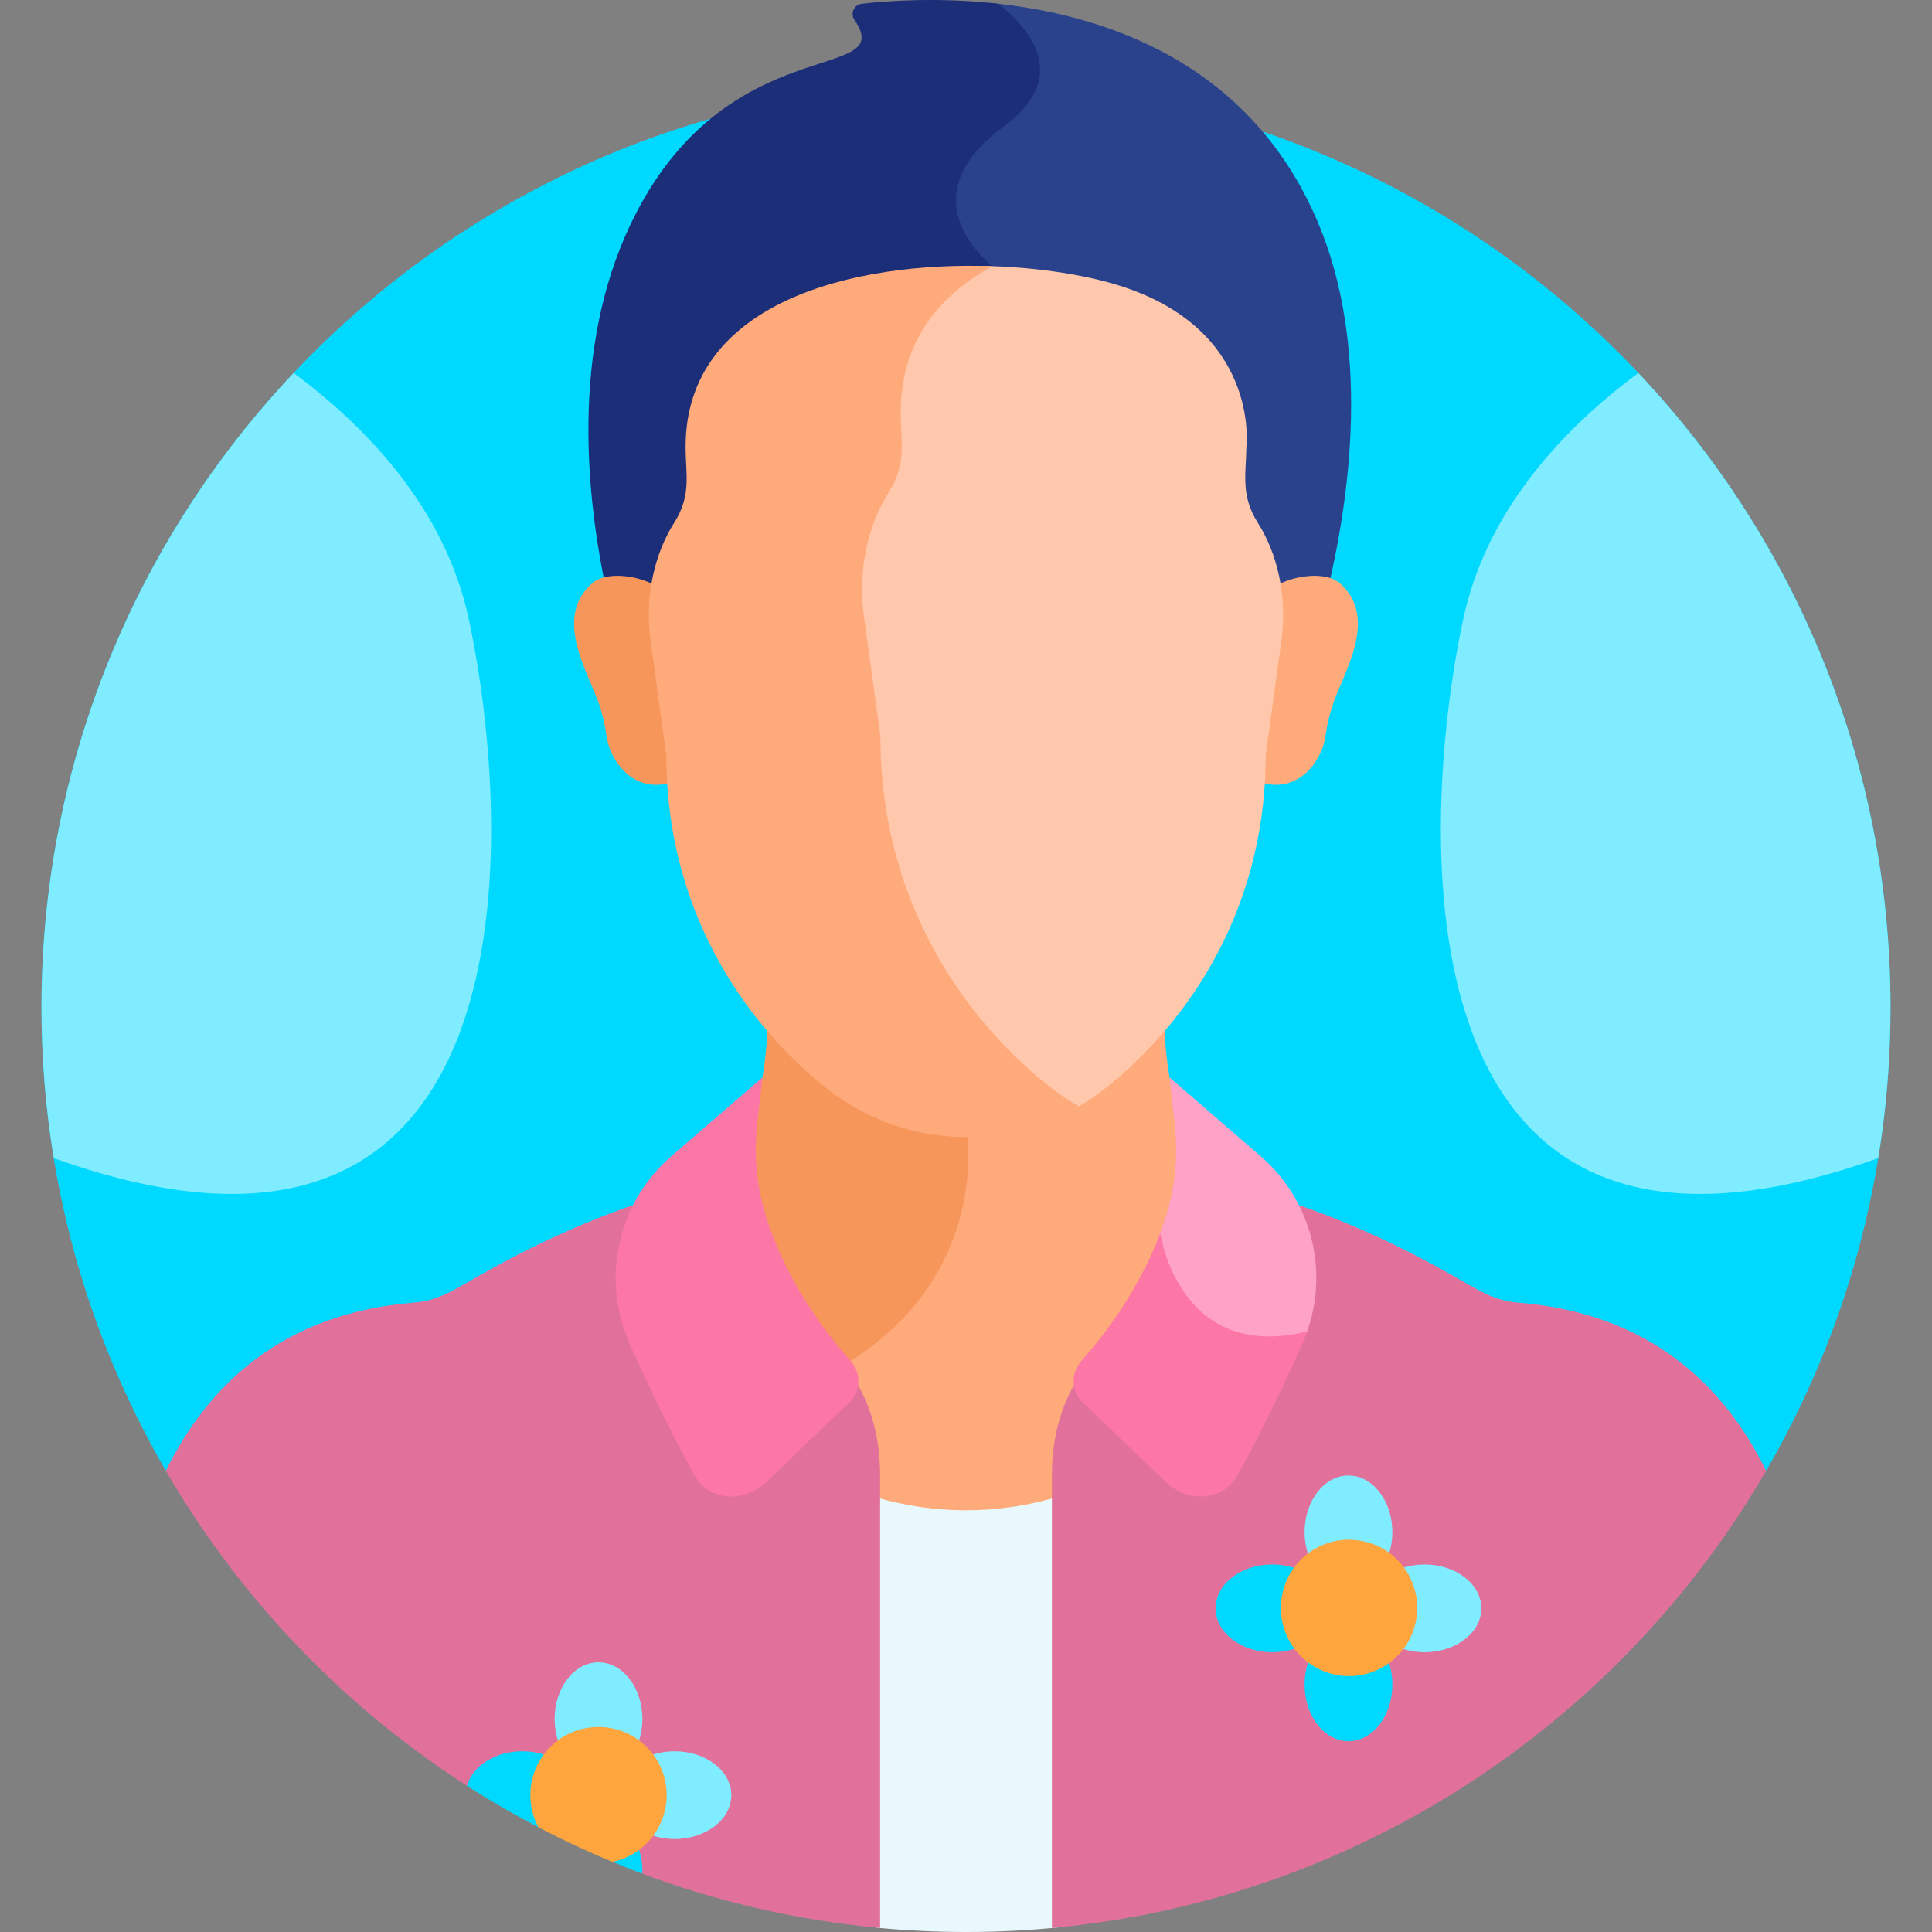 <?xml version="1.0" encoding="UTF-8"?>
<svg xmlns="http://www.w3.org/2000/svg" xmlns:xlink="http://www.w3.org/1999/xlink" xmlns:svgjs="http://svgjs.com/svgjs" version="1.1" width="512" height="512" x="0" y="0" viewBox="0 0 511.998 511.998" style="enable-background:new 0 0 512 512" xml:space="preserve" class="">
  <rect x="0" y="0" width="511.998" height="511.998" fill="#808080" stroke="none"/>
  <g>
    <g>
      <path d="m43.947 389.776h424.104c20.948-36.101 32.95-78.037 32.95-122.78 0-135.311-109.691-245.002-245.002-245.002s-245.002 109.691-245.002 245.002c0 44.743 12.002 86.679 32.95 122.78z" fill="#00D9FF" data-original="#fef156" class=""></path>
      <path d="m349.185 58.746c-18.155-42.693-57.177-55.121-86.947-57.998 8.646 6.688 19.808 19.563 1.62 32.916-26.333 19.333-2.83 36.875-2.83 36.875l-35.201 87.54h125.606c6.504-26.522 11.815-66.264-2.248-99.333z" fill="#2A428B" data-original="#2a428b" class=""></path>
      <path d="m263.027 70.539s-23.503-17.542 2.83-36.875c17.972-13.195 7.287-25.922-1.31-32.675-15.821-1.77-29.321-.78-36.174.007-2.059.236-3.092 2.585-1.921 4.294 11.756 17.162-34.301 1.613-59.334 54.123-15.866 33.279-11.879 72.461-6.079 98.667h66.787z" fill="#1D2E79" data-original="#1d2e79" class=""></path>
      <path d="m232.232 394.84v116.007c7.822.753 15.748 1.151 23.767 1.151 8.36 0 16.622-.422 24.767-1.24 0-37.721 0-82.786 0-116.222-15.894 4.856-32.706 4.927-48.534.304z" fill="#E8F8FC" data-original="#e8f8fc"></path>
      <path d="m328.551 314.567c-5.627-1.492-10.42-5.237-13.015-10.448-5.167-10.375-6.732-23.916-7.084-34.13-5.298 6.171-10.858 11.333-16.171 15.458-10.352 8.039-23.125 12.405-36.282 12.405-.541 0-1.081-.019-1.621-.034l.171.443c.406 2.323 5.99 38.279-29.927 61.137-.894.569-1.763 1.125-2.619 1.674 3.553 3.847 10.229 13.285 10.229 29.925v5.842c7.666 2.239 15.665 3.405 23.767 3.405 8.456 0 16.798-1.273 24.767-3.708 0-2.311 0-4.181 0-5.538 0-22.667 12.397-31.985 12.397-31.985l36.832-44.049c-.482-.132-.961-.269-1.444-.397z" fill="#FFAA7B" data-original="#ffaa7b" class=""></path>
      <path d="m203.546 269.989c-.352 10.215-1.917 23.756-7.084 34.13-2.595 5.21-7.388 8.955-13.015 10.447-.211.056-.42.116-.63.173l37.019 44.273s1.355 1.024 3.167 3.203c.799-.512 1.593-1.022 2.425-1.551 38.236-24.333 30.572-62.811 30.572-62.811-13.156 0-25.93-4.366-36.281-12.405-5.315-4.126-10.875-9.288-16.173-15.459z" fill="#F7965B" data-original="#f7965b"></path>
      <path d="m183.2 389.515c-3.533.555-21.354 3.562-38.959 10.377-26.311 10.183-40.217 24.234-40.217 40.636v18.599c6.336 5.017 12.91 9.746 19.731 14.128l46.458 23.279c19.908 7.442 41.042 12.376 63.019 14.401 0-48.35 0-107.067 0-119.938 0-17.246-7.172-26.758-10.605-30.324-30.308 19.399-37.695 26.709-39.427 28.842z" fill="#E1719B" data-original="#fe3d97" class=""></path>
      <path d="m220.835 359.013-37.211-44.503c-.06.017-.117.041-.177.057-19.596 5.196-37.708 12.916-55.551 22.977-7.977 4.498-11.578 7.124-18.347 7.677-34.708 2.837-54.457 21.905-65.602 44.554 15.841 27.3 36.809 51.25 61.577 70.551 0-5.851 0-12.439 0-19.799 0-38.469 78.515-49.623 78.515-49.623s3.077-5.734 39.612-29.105c-1.633-1.895-2.816-2.786-2.816-2.786z" fill="#E1719B" data-original="#ff0363" class=""></path>
      <path d="m392.561 470.412 36.334-29.858c15.154-15.095 28.35-32.155 39.156-50.778-11.146-22.649-30.894-41.717-65.602-44.554-6.769-.553-10.37-3.179-18.347-7.677-17.843-10.061-35.954-17.781-55.551-22.977-.06-.016-.117-.04-.177-.057l-26.375 31.543v161.614c33.014-6.273 63.676-19.174 90.562-37.256z" fill="#E1719B" data-original="#fe3d97" class=""></path>
      <path d="m278.766 390.998v119.938c8.546-.788 16.965-2.009 25.233-3.652v-163.623l-12.836 15.352s-12.397 9.318-12.397 31.985z" fill="#E1719B" data-original="#ff0363" class=""></path>
      <path d="m355.255 154.718c-4.103-3.76-13.276-1.854-16.81.448.774 4.821.818 9.753.149 14.623l-4.17 30.372c0 2.448-.077 4.85-.219 7.21 10.169 3.067 16.22-6.062 17.071-12.327.366-2.697.965-5.355 1.796-7.949 2.705-8.446 12.463-22.956 2.183-32.377z" fill="#FFAA7B" data-original="#ffaa7b" class=""></path>
      <path d="m156.743 154.718c4.103-3.76 13.276-1.854 16.81.448-.774 4.821-.818 9.753-.149 14.623l4.17 30.372c0 2.448.077 4.85.219 7.21-10.169 3.067-16.22-6.062-17.071-12.327-.366-2.697-.965-5.355-1.796-7.949-2.705-8.446-12.463-22.956-2.183-32.377z" fill="#F7965B" data-original="#f7965b"></path>
      <path d="m333.323 138.515c-4.621-7.249-3.09-13.17-3.015-20.103 0 0 3.898-31.917-35.411-43.25-9.201-2.653-21.461-4.443-34.516-4.698-13.328 8-22.279 20.19-22.279 37.942 0 7.642 1.734 13.613-3.204 21.36-5.325 8.355-8.424 20.406-6.664 33.221l4.432 32.278c0 46.404 24.771 77.946 45.842 94.308 2.013 1.563 4.121 2.979 6.295 4.274 2.602-1.448 5.106-3.087 7.477-4.929 19.831-15.4 43.144-45.085 43.144-88.759l4.17-30.372c1.644-11.963-1.208-23.328-6.271-31.272z" fill="#FFC7AB" data-original="#ffc7ab" class=""></path>
      <path d="m278.599 288.306c-20.813-16.162-45.281-47.318-45.281-93.154l-4.378-31.883c-1.738-12.659 1.323-24.563 6.583-32.815 4.878-7.653 3.165-13.551 3.165-21.099 0-18.553 9.895-30.958 24.34-38.815-36.825-1.311-81.338 9.454-81.338 47.874 0 7.192 1.633 12.812-3.015 20.104-5.012 7.863-7.928 19.205-6.272 31.267l4.171 30.379c0 43.674 23.313 73.359 43.144 88.759 10.351 8.038 23.125 12.404 36.281 12.404 10.587 0 20.925-2.832 29.953-8.125-2.553-1.454-5.015-3.08-7.353-4.896z" fill="#FFAA7B" data-original="#ffaa7b" class=""></path>
      <path d="m225.427 360.664c-14.215-15.971-22.2-33.41-24.34-46.277-.933-5.61-.993-11.33-.36-16.982l1.33-11.876-24.533 21.219c-13.945 12.345-18.24 32.308-10.663 49.322 6.979 15.671 12.809 27.012 17.179 34.836 4.034 7.223 13.501 7.359 19.277 1.583l22.426-21.475c2.449-3.06 2.29-7.423-.316-10.35z" fill="#FD77A6" data-original="#fd77a6" class=""></path>
      <path d="m310.911 314.387c-.71 4.268-2.078 9.045-4.087 14.098 1.97 8.076 10.279 31.577 39.315 25.111 6.132-16.443 1.611-35.097-11.665-46.849l-24.533-21.219 1.33 11.876c.633 5.653.573 11.373-.36 16.983z" fill="#FEA2C8" data-original="#fea2c8" class=""></path>
      <ellipse cx="357.357" cy="406.04" fill="#80ECFF" rx="11.628" ry="15.017" data-original="#fffbb3" class=""></ellipse>
      <ellipse cx="357.357" cy="446.413" fill="#00D9FF" rx="11.628" ry="15.017" data-original="#fef156" class=""></ellipse>
      <ellipse cx="337.171" cy="426.227" fill="#00D9FF" rx="15.017" ry="11.628" data-original="#fef156" class=""></ellipse>
      <ellipse cx="377.544" cy="426.227" fill="#80ECFF" rx="15.017" ry="11.628" data-original="#fffbb3" class=""></ellipse>
      <ellipse cx="357.357" cy="426.227" fill="#FEA53D" rx="18.059" ry="18.059" transform="matrix(.228 -.974 .974 .228 -139.118 676.998)" data-original="#fea53d" class=""></ellipse>
      <ellipse cx="158.609" cy="455.545" fill="#80ECFF" rx="11.628" ry="15.017" data-original="#fffbb3" class=""></ellipse>
      <path d="m158.609 480.901c-3.923 0-7.386 2.514-9.492 6.357l12.808 5.986c2.74 1.14 5.498 2.248 8.288 3.291.006-.206.024-.408.024-.616 0-8.294-5.206-15.018-11.628-15.018z" fill="#00D9FF" data-original="#fef156" class=""></path>
      <path d="m145.955 485.78c4.471-2.014 7.485-5.755 7.485-10.048 0-6.422-6.723-11.628-15.017-11.628-7.195 0-13.2 3.92-14.667 9.151 6.26 4.021 12.725 7.747 19.358 11.197z" fill="#00D9FF" data-original="#fef156" class=""></path>
      <ellipse cx="178.796" cy="475.732" fill="#80ECFF" rx="15.017" ry="11.628" data-original="#fffbb3" class=""></ellipse>
      <path d="m176.668 475.732c0-9.974-8.085-18.059-18.059-18.059s-18.059 8.085-18.059 18.059c0 3.083.776 5.983 2.138 8.522 6.374 3.331 12.913 6.39 19.601 9.16 8.209-1.7 14.379-8.97 14.379-17.682z" fill="#FEA53D" data-original="#fea53d" class=""></path>
      <path d="m387.801 163.911c-11.855 55.127-18.831 189.109 109.953 143.013 2.131-12.995 3.246-26.331 3.246-39.929 0-65.109-25.405-124.278-66.834-168.157-18.967 14.065-40.045 35.687-46.365 65.073z" fill="#80ECFF" data-original="#fffbb3" class=""></path>
      <path d="m124.197 163.911c11.855 55.127 18.831 189.109-109.953 143.013-2.131-12.995-3.246-26.331-3.246-39.929 0-65.109 25.405-124.278 66.833-168.157 18.967 14.065 40.046 35.687 46.366 65.073z" fill="#80ECFF" data-original="#fffbb3" class=""></path>
      <path d="m428.895 440.554c-3.95-8.913-8.915-16.034-13.9-21.612-7.872-8.809-22.434-3.335-22.434 8.478v42.991c13.059-8.782 25.224-18.79 36.334-29.857z" fill="#E1719B" data-original="#ff0363" class=""></path>
      <path d="m327.958 390.905c4.369-7.824 10.2-19.165 17.179-34.836.471-1.058.896-2.128 1.276-3.207-34.111 8.365-38.919-26.095-38.919-26.095l-.009.001c-3.961 10.615-10.877 22.617-20.915 33.895-2.605 2.927-2.765 7.29-.316 10.349l22.427 21.475c5.776 5.777 15.243 5.641 19.277-1.582z" fill="#FD77A6" data-original="#fd77a6" class=""></path>
    </g>
  </g>
</svg>

